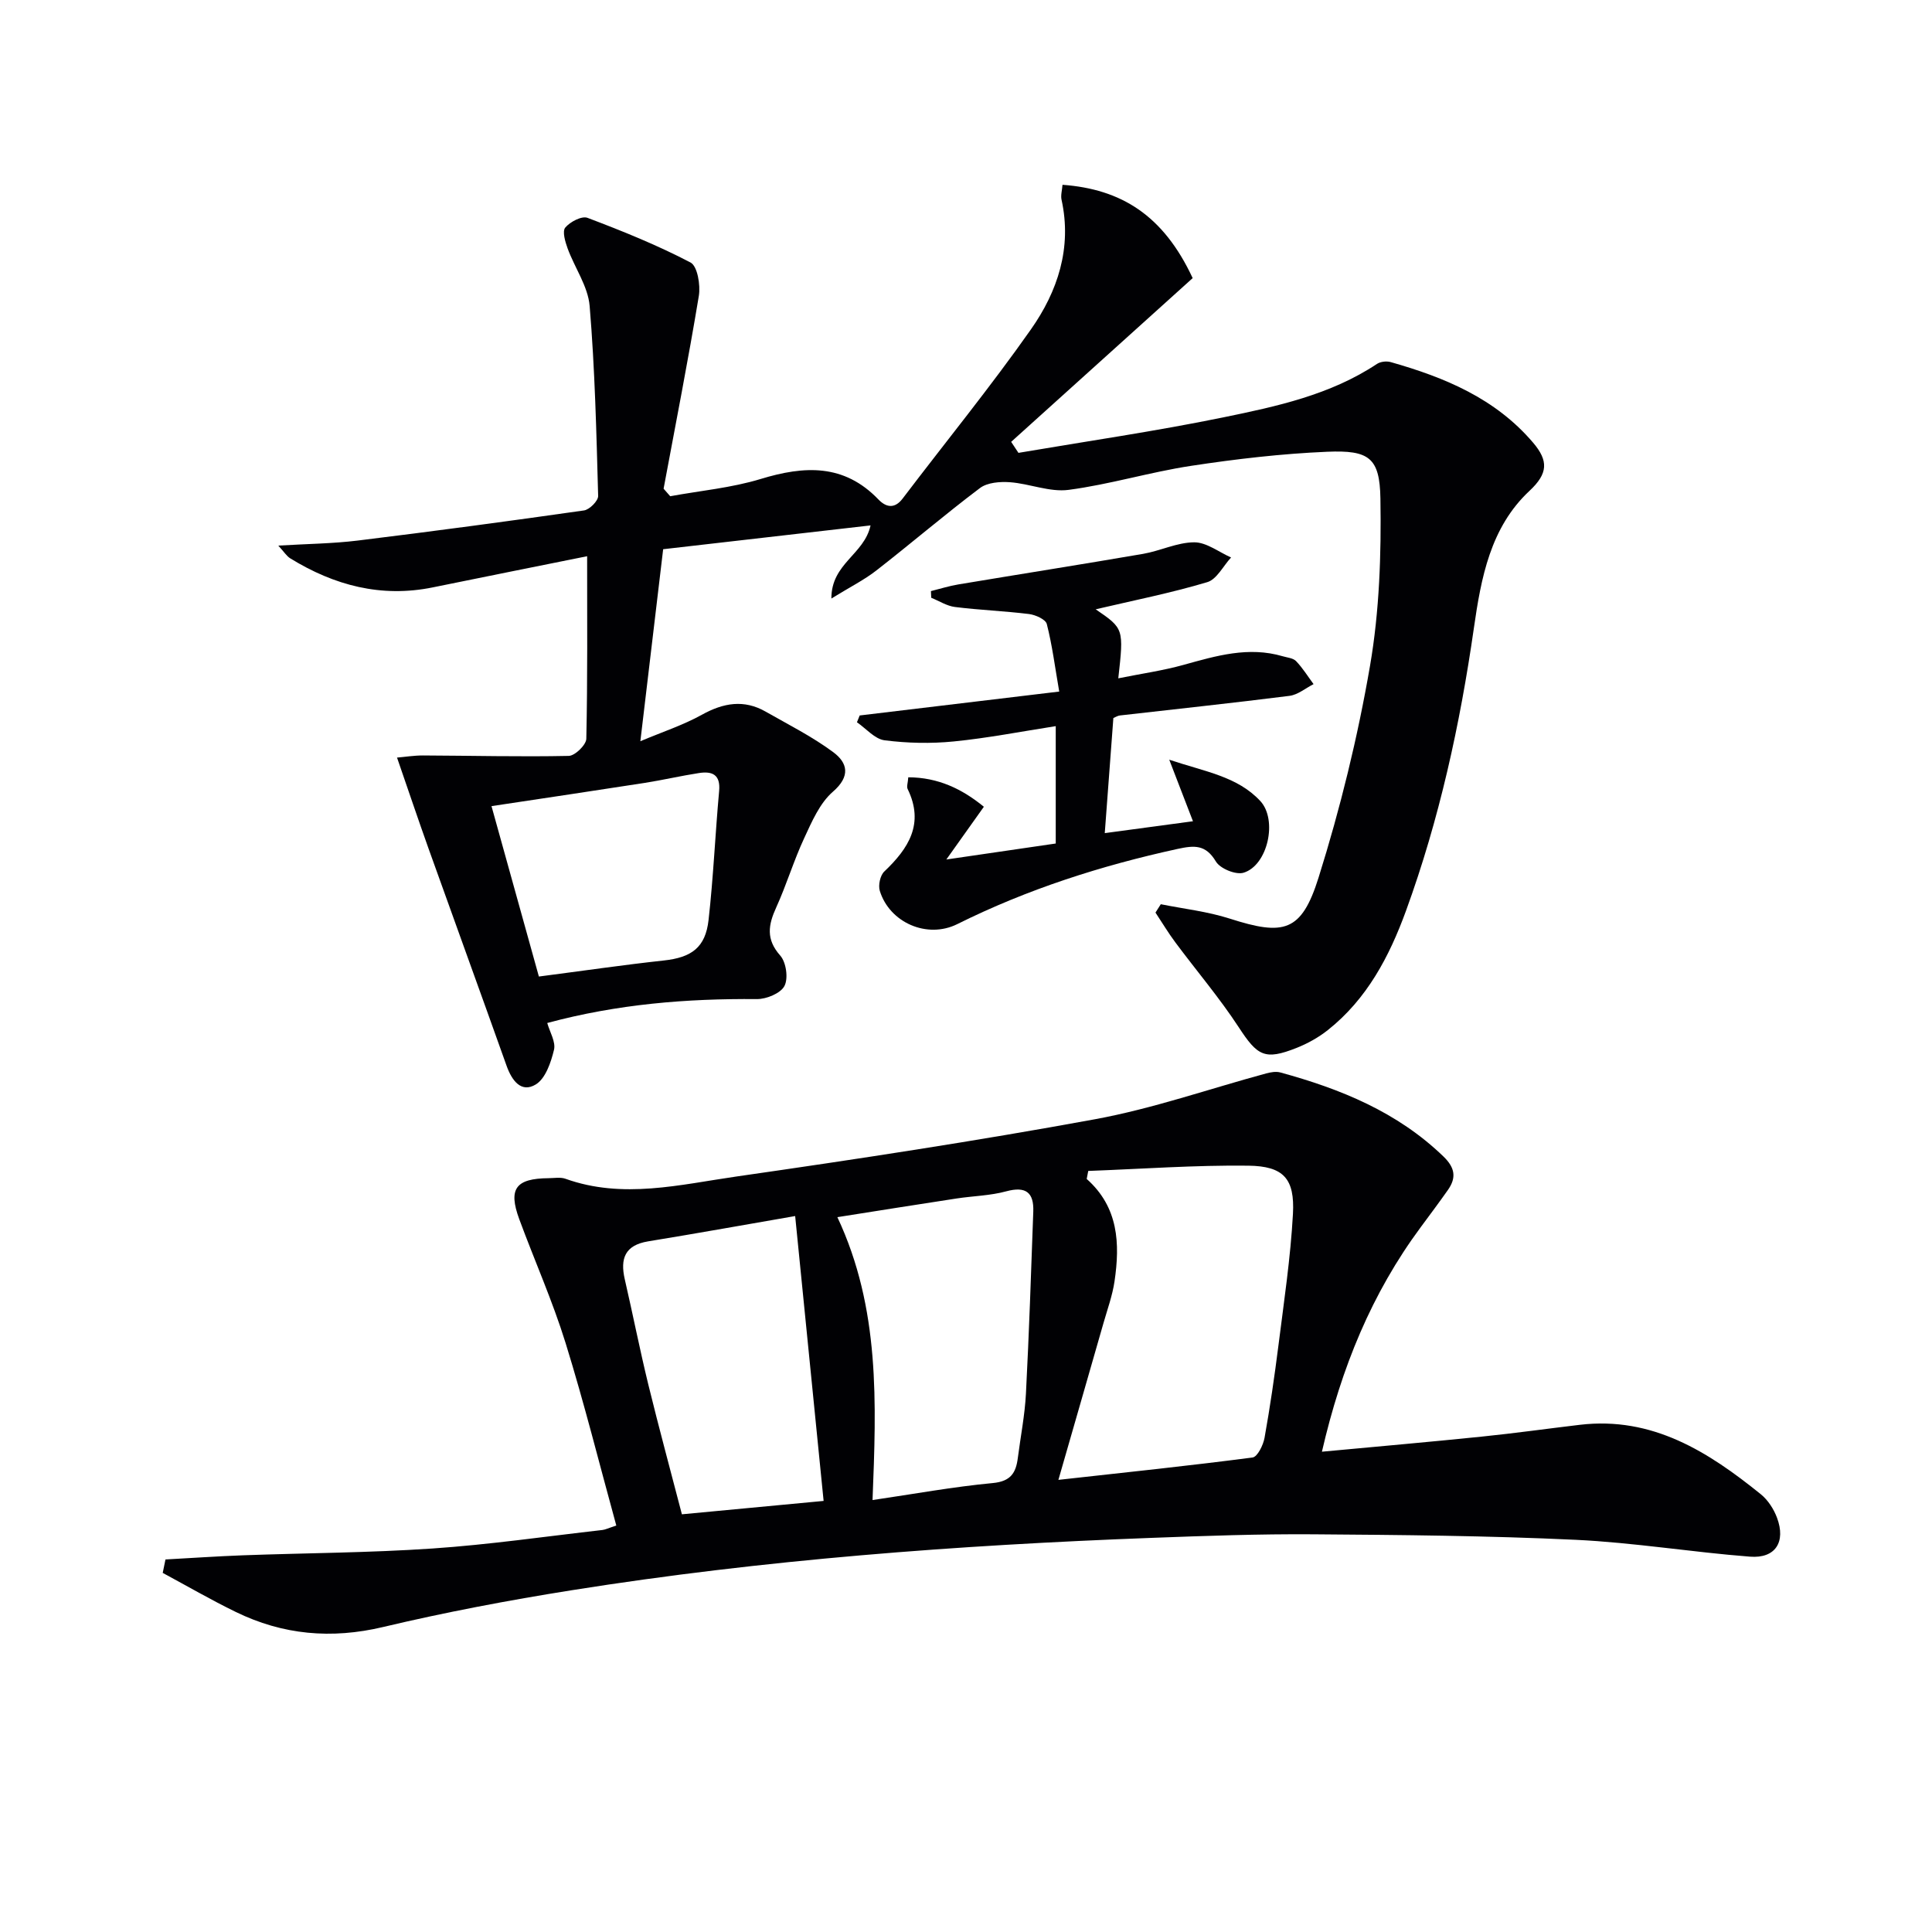 <svg enable-background="new 0 0 400 400" viewBox="0 0 400 400" xmlns="http://www.w3.org/2000/svg"><g fill="#010104"><path d="m246.93 57.58c-12.22 11.02-24.9 22.46-37.58 33.9.5.76 1.01 1.52 1.51 2.28 14.15-2.41 28.37-4.47 42.42-7.35 11.02-2.26 22.14-4.65 31.8-11.06.73-.49 2-.63 2.86-.38 11.17 3.17 21.67 7.51 29.48 16.69 3.18 3.74 3.11 6.36-.76 9.97-8.1 7.57-10.02 18-11.52 28.48-2.86 19.91-7.14 39.51-14.04 58.45-3.45 9.47-8.08 18.28-16.19 24.71-1.93 1.53-4.18 2.78-6.47 3.69-6.61 2.62-8.1 1.65-11.98-4.29-3.99-6.1-8.75-11.69-13.11-17.55-1.48-1.98-2.75-4.12-4.12-6.18.37-.58.73-1.15 1.1-1.73 4.77.96 9.67 1.5 14.28 2.98 11.18 3.59 14.84 2.79 18.38-8.48 4.5-14.34 8.11-29.06 10.66-43.87 1.95-11.34 2.34-23.09 2.15-34.63-.14-8.46-2.35-10.04-11.01-9.68-9.43.4-18.87 1.5-28.2 2.92-8.5 1.29-16.82 3.85-25.34 4.97-3.9.52-8.06-1.28-12.14-1.58-2.06-.15-4.68.05-6.21 1.2-7.3 5.5-14.25 11.46-21.46 17.07-2.54 1.98-5.48 3.44-9.31 5.81-.03-7.29 6.78-9.07 8.11-15.14-14.36 1.65-28.38 3.26-42.94 4.93-1.52 12.8-3.05 25.7-4.72 39.75 4.53-1.91 8.84-3.32 12.74-5.48 4.45-2.47 8.71-3.21 13.21-.64 4.73 2.7 9.65 5.17 14 8.4 2.93 2.18 3.64 4.95-.09 8.18-2.73 2.37-4.36 6.2-5.95 9.63-2.17 4.66-3.65 9.64-5.78 14.32-1.65 3.62-2.17 6.59.83 9.97 1.23 1.39 1.7 4.72.87 6.3-.8 1.52-3.73 2.73-5.71 2.71-14.5-.12-28.82 1.02-43.4 4.95.53 1.87 1.79 3.91 1.4 5.55-.63 2.61-1.76 5.96-3.78 7.18-3.02 1.82-4.95-.83-6.03-3.85-5.34-15-10.79-29.96-16.15-44.95-2.16-6.05-4.21-12.14-6.54-18.88 1.65-.14 3.49-.44 5.34-.44 10.07.04 20.15.3 30.22.09 1.29-.03 3.6-2.28 3.63-3.54.27-12.44.17-24.9.17-37.8-10.32 2.08-21.14 4.24-31.95 6.45-10.69 2.18-20.41-.41-29.5-6-.77-.47-1.29-1.34-2.49-2.65 6.01-.36 11.25-.41 16.42-1.04 15.64-1.92 31.27-4.01 46.87-6.24 1.14-.16 2.96-1.99 2.93-3-.36-13.12-.67-26.26-1.76-39.33-.34-4.06-3.09-7.9-4.56-11.91-.5-1.38-1.14-3.54-.49-4.32.99-1.19 3.42-2.47 4.6-2.02 7.25 2.74 14.48 5.66 21.34 9.25 1.43.75 2.08 4.66 1.72 6.89-2.21 13.35-4.82 26.63-7.3 39.94.46.52.92 1.04 1.37 1.56 6.25-1.15 12.68-1.73 18.72-3.57 9.05-2.76 17.25-3.19 24.39 4.24 1.53 1.59 3.32 2.05 5.02-.2 8.85-11.66 18.12-23.02 26.53-34.98 5.54-7.87 8.56-16.88 6.36-26.88-.2-.9.11-1.92.2-3.09 12.14.89 20.88 6.29 26.95 19.32zm-135.36 144.6c9.18-1.19 17.5-2.41 25.86-3.32 5.72-.62 8.63-2.66 9.27-8.39 1-8.88 1.38-17.82 2.19-26.72.31-3.4-1.46-4.12-4.17-3.7-3.76.58-7.48 1.45-11.23 2.04-10.4 1.62-20.81 3.16-31.73 4.81 3.28 11.79 6.55 23.55 9.81 35.28z"/><path d="m34.26 322.87c5.33-.29 10.66-.66 16-.86 13.1-.48 26.22-.52 39.29-1.41 11.75-.8 23.45-2.5 35.16-3.83.62-.07 1.22-.38 2.89-.92-3.49-12.68-6.64-25.34-10.5-37.79-2.7-8.71-6.44-17.09-9.6-25.66-2.31-6.29-.73-8.41 6.09-8.47 1.17-.01 2.44-.25 3.48.12 11.87 4.26 23.72 1.21 35.42-.47 24.79-3.56 49.57-7.33 74.2-11.85 11.99-2.2 23.64-6.29 35.46-9.49.93-.25 2.03-.45 2.93-.2 12.48 3.41 24.23 8.18 33.77 17.4 2.4 2.32 2.72 4.38.92 6.94-1.82 2.58-3.71 5.11-5.59 7.65-10.16 13.7-16.47 29.08-20.49 46.53 11.46-1.07 22.31-2.02 33.14-3.13 6.77-.69 13.51-1.64 20.27-2.44 14.99-1.77 26.55 5.56 37.46 14.38 1.48 1.2 2.68 3.06 3.35 4.86 1.87 5.01-.33 8.47-5.58 8.06-12.06-.93-24.06-2.92-36.13-3.49-18.09-.85-36.22-1.01-54.34-1.14-11.14-.08-22.3.32-33.44.74-40.2 1.51-80.28 4.51-120.04 10.84-13.09 2.08-26.15 4.55-39.04 7.61-10.73 2.55-20.78 1.64-30.54-3.12-5.13-2.5-10.08-5.37-15.11-8.08.2-.91.39-1.84.57-2.78zm191.05-80.44c-.11.55-.21 1.11-.32 1.66 6.6 5.86 6.91 13.39 5.76 21.2-.43 2.93-1.47 5.78-2.29 8.65-2.99 10.46-6.01 20.9-9.33 32.45 14.26-1.58 27.25-2.94 40.19-4.63 1.02-.13 2.22-2.56 2.49-4.08 1.14-6.35 2.07-12.75 2.88-19.15 1.14-9.05 2.5-18.1 3-27.19.4-7.31-1.93-9.91-9.25-10-11.04-.13-22.09.68-33.13 1.09zm-44.66 68.14c8.59-1.26 16.71-2.75 24.9-3.52 3.73-.35 4.79-2.13 5.18-5.2.57-4.44 1.45-8.86 1.68-13.32.65-12.56 1.07-25.13 1.52-37.69.14-3.95-1.54-5.29-5.6-4.19-3.33.91-6.88.96-10.32 1.49-8.14 1.24-16.27 2.54-24.64 3.86 8.89 18.93 8.06 38.53 7.28 58.57zm-10.13.18c-1.98-19.79-3.89-39.01-5.89-58.98-9.67 1.67-20.04 3.54-30.44 5.24-4.8.79-5.82 3.56-4.84 7.84 1.67 7.25 3.11 14.56 4.87 21.78 2.19 8.95 4.61 17.85 6.96 26.89 10.48-.99 20.35-1.92 29.34-2.77z"/><path d="m226.85 126.15c5.83 3.99 5.83 3.99 4.68 14.29 4.74-.96 9.22-1.59 13.53-2.79 6.76-1.88 13.44-3.86 20.51-1.78.95.28 2.16.37 2.77 1.01 1.37 1.43 2.43 3.15 3.62 4.76-1.66.84-3.25 2.21-4.99 2.43-11.69 1.48-23.41 2.72-35.11 4.06-.46.05-.89.34-1.35.53-.57 7.64-1.14 15.2-1.78 23.83 5.98-.81 11.73-1.58 18.26-2.46-1.74-4.53-3.06-7.95-4.91-12.74 7.49 2.51 14.09 3.45 18.84 8.54 3.64 3.9 1.57 13.34-3.46 14.86-1.6.48-4.84-.85-5.72-2.32-2.12-3.55-4.47-3.36-7.93-2.61-15.82 3.45-31.09 8.34-45.62 15.57-6.24 3.1-14.02-.31-16.04-6.9-.35-1.16.08-3.18.92-3.98 5.05-4.8 8.34-9.91 4.85-17.09-.25-.5.05-1.27.13-2.43 6.19.02 11.15 2.42 15.65 6.1-2.52 3.54-4.82 6.77-7.77 10.92 8.44-1.23 15.45-2.26 22.65-3.31 0-7.95 0-15.72 0-24.3-7.2 1.12-14.13 2.48-21.13 3.17-4.73.47-9.6.36-14.31-.24-2.03-.26-3.82-2.43-5.72-3.73.19-.47.38-.94.57-1.41 13.41-1.61 26.81-3.21 41.31-4.95-.88-5.08-1.45-9.6-2.57-13.98-.24-.96-2.33-1.9-3.67-2.07-5.1-.63-10.25-.82-15.35-1.46-1.69-.21-3.27-1.25-4.91-1.91-.02-.46-.04-.92-.06-1.38 1.89-.47 3.75-1.06 5.67-1.38 12.75-2.13 25.52-4.14 38.26-6.33 3.57-.62 7.06-2.38 10.58-2.39 2.54-.01 5.09 2.02 7.63 3.14-1.63 1.76-2.96 4.53-4.93 5.11-7.53 2.25-15.3 3.79-23.1 5.62z"/></g></svg>